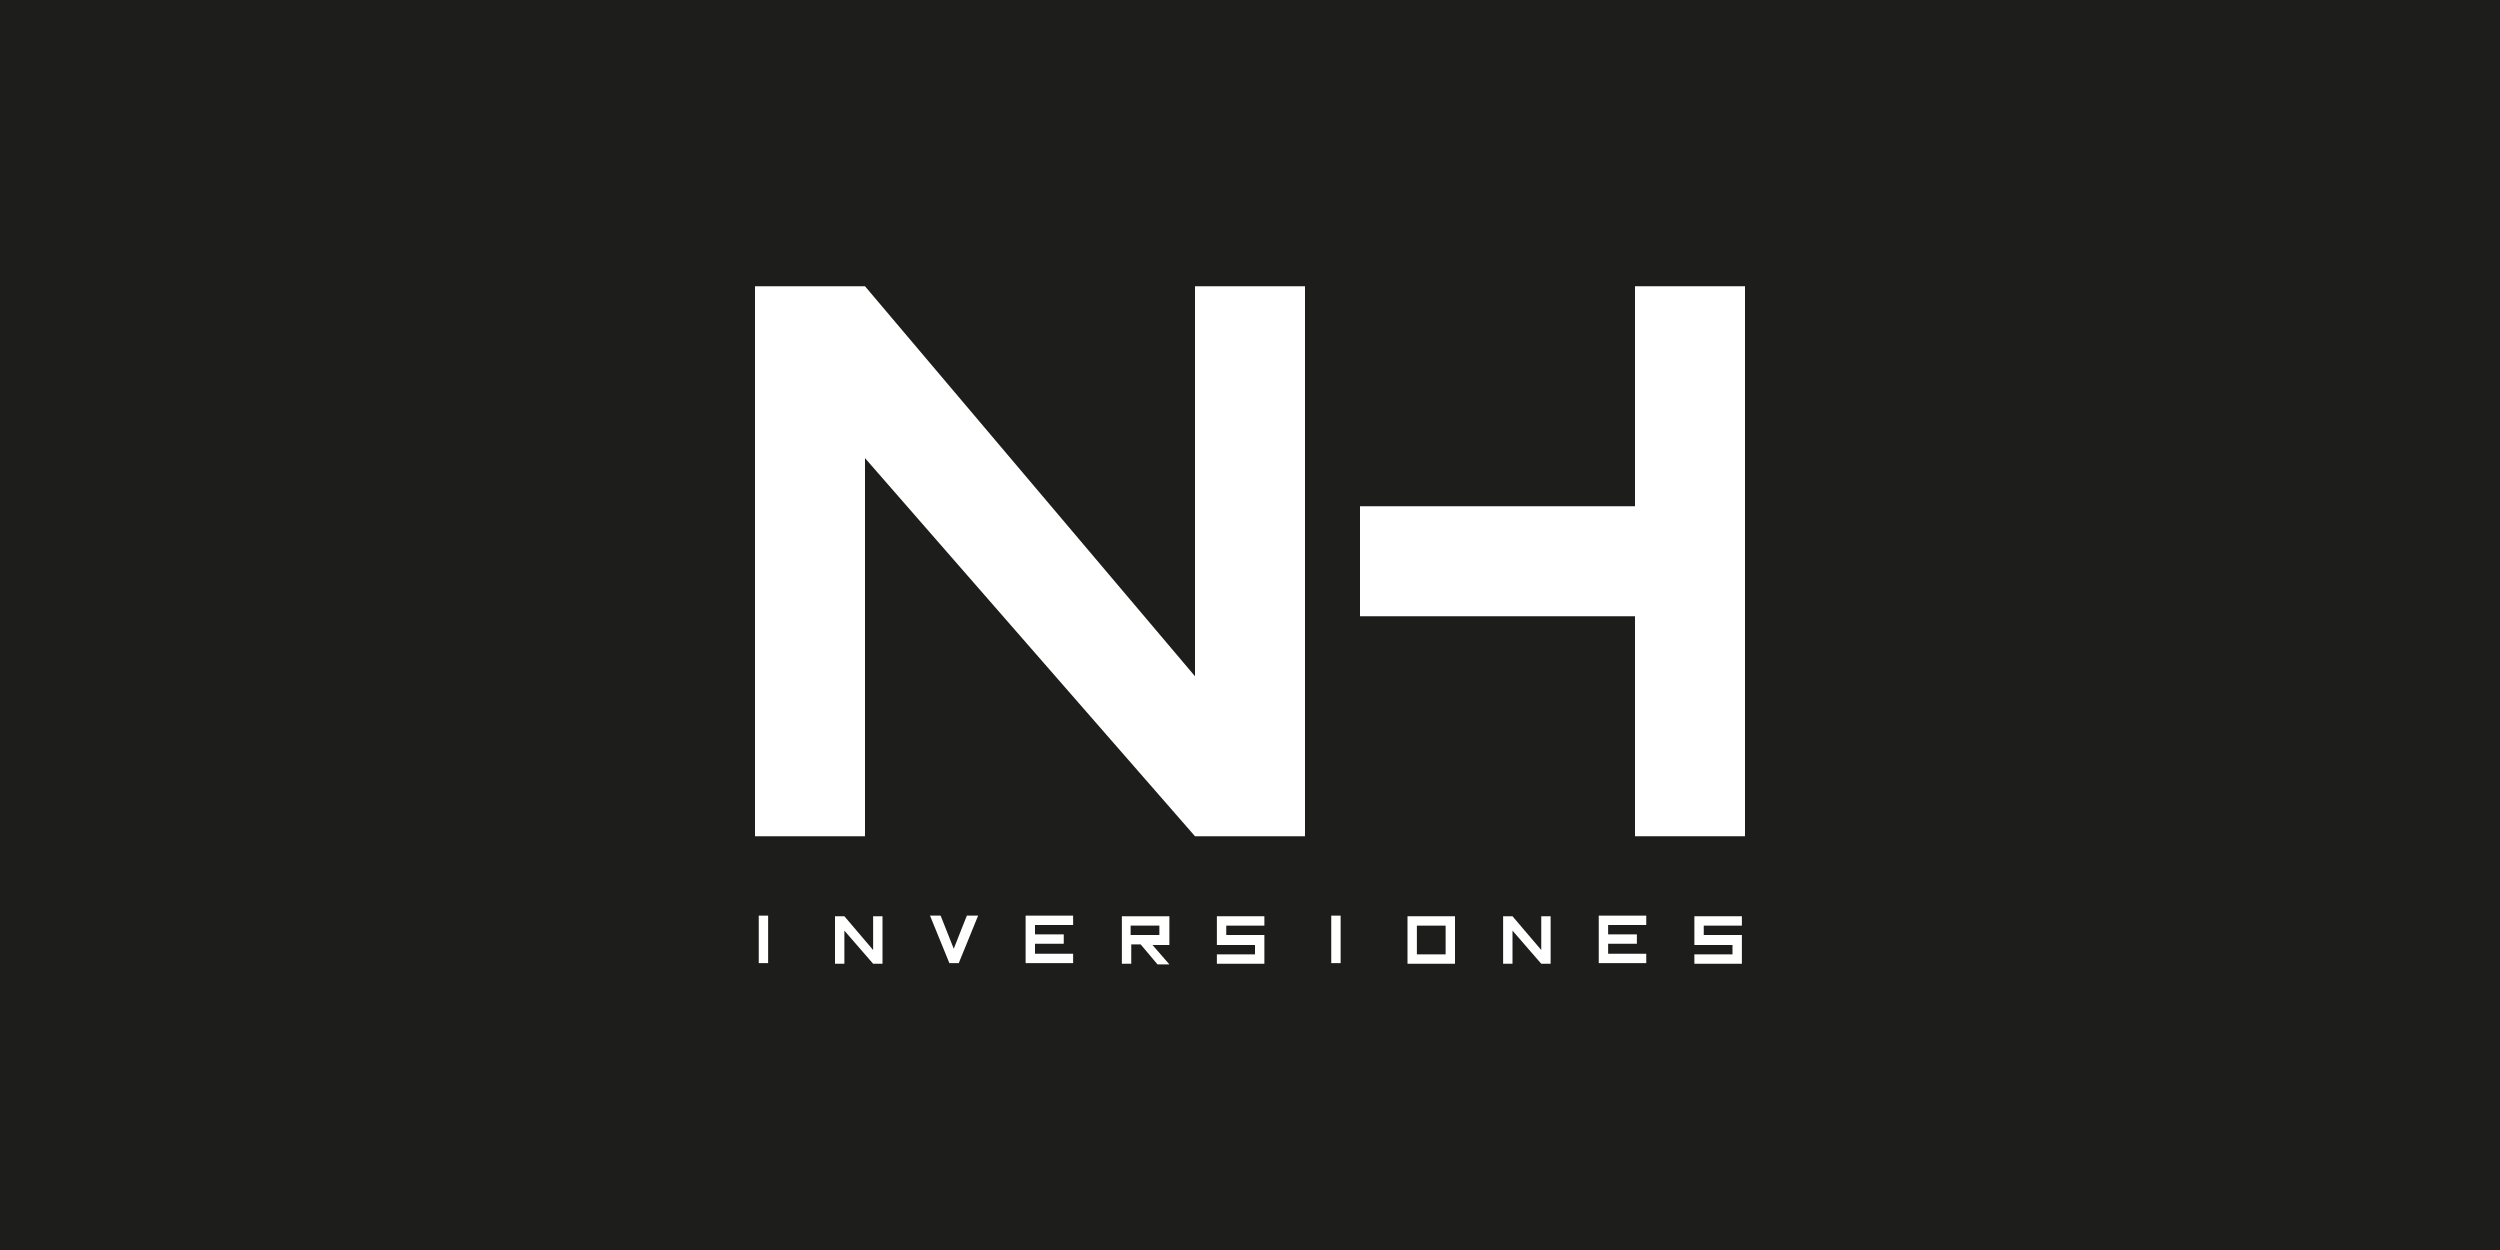 <?xml version="1.0" encoding="UTF-8"?>
<!-- Generator: Adobe Illustrator 25.0.0, SVG Export Plug-In . SVG Version: 6.00 Build 0)  -->
<svg xmlns="http://www.w3.org/2000/svg" xmlns:xlink="http://www.w3.org/1999/xlink" version="1.1" id="Capa_1" x="0px" y="0px" viewBox="0 0 400 200" style="enable-background:new 0 0 400 200;" xml:space="preserve">
<style type="text/css">
	.st0{fill:#1D1D1B;}
	.st1{fill:#FFFFFF;}
</style>
<rect class="st0" width="400" height="200"></rect>
<g>
	<g>
		<path class="st1" d="M122.9,146.5v7.6h-1.5v-7.6H122.9z"></path>
		<path class="st1" d="M133.6,154.2v-7.6h1.5l4.6,5.4v-5.4h1.5v7.6h-1.5l-4.6-5.3v5.3H133.6z"></path>
		<path class="st1" d="M154.7,146.5h1.8l-3.1,7.6h-1.5l-3.1-7.6h1.7l2.1,5.3l1.5-3.8"></path>
		<path class="st1" d="M165.6,151.1v1.5h6.1v1.5h-7.6v-7.6h7.6v1.5h-6.1v1.5h4.6v1.5H165.6z"></path>
		<path class="st1" d="M182.5,151.1h-1.5v3.1h-1.5v-7.6h7.6v4.6h-2.7l2.7,3.1h-1.9L182.5,151.1z M180.9,148.1v1.5h4.6v-1.5H180.9z"></path>
		<path class="st1" d="M202.3,148.1h-6.1v1.5h6.1v4.6h-7.6v-1.5h6.1v-1.5h-6.1v-4.6h7.6V148.1z"></path>
		<path class="st1" d="M214.5,146.5v7.6H213v-7.6H214.5z"></path>
		<path class="st1" d="M225.2,154.2v-7.6h7.6v7.6H225.2z M231.3,152.7v-4.6h-4.6v4.6H231.3z"></path>
		<path class="st1" d="M240.5,154.2v-7.6h1.5l4.6,5.4v-5.4h1.5v7.6h-1.5l-4.6-5.3v5.3H240.5z"></path>
		<path class="st1" d="M257.3,151.1v1.5h6.1v1.5h-7.6v-7.6h7.6v1.5h-6.1v1.5h4.6v1.5H257.3z"></path>
		<path class="st1" d="M278.7,148.1h-6.1v1.5h6.1v4.6h-7.6v-1.5h6.1v-1.5h-6.1v-4.6h7.6V148.1z"></path>
	</g>
	<g>
		<polygon class="st1" points="208.8,81 208.8,73.1 208.8,45.8 208.8,45.8 191.2,45.8 191.2,45.8 191.2,108.2 138.4,45.8     120.8,45.8 120.8,133.8 138.4,133.8 138.4,73.3 191.2,133.8 191.2,133.8 208.8,133.8 208.8,133.8 208.8,124.7 208.8,98.6   "></polygon>
		<polygon class="st1" points="261.6,45.8 261.6,81 217.6,81 217.6,98.6 261.6,98.6 261.6,133.8 279.2,133.8 279.2,45.8   "></polygon>
	</g>
</g>
</svg>
